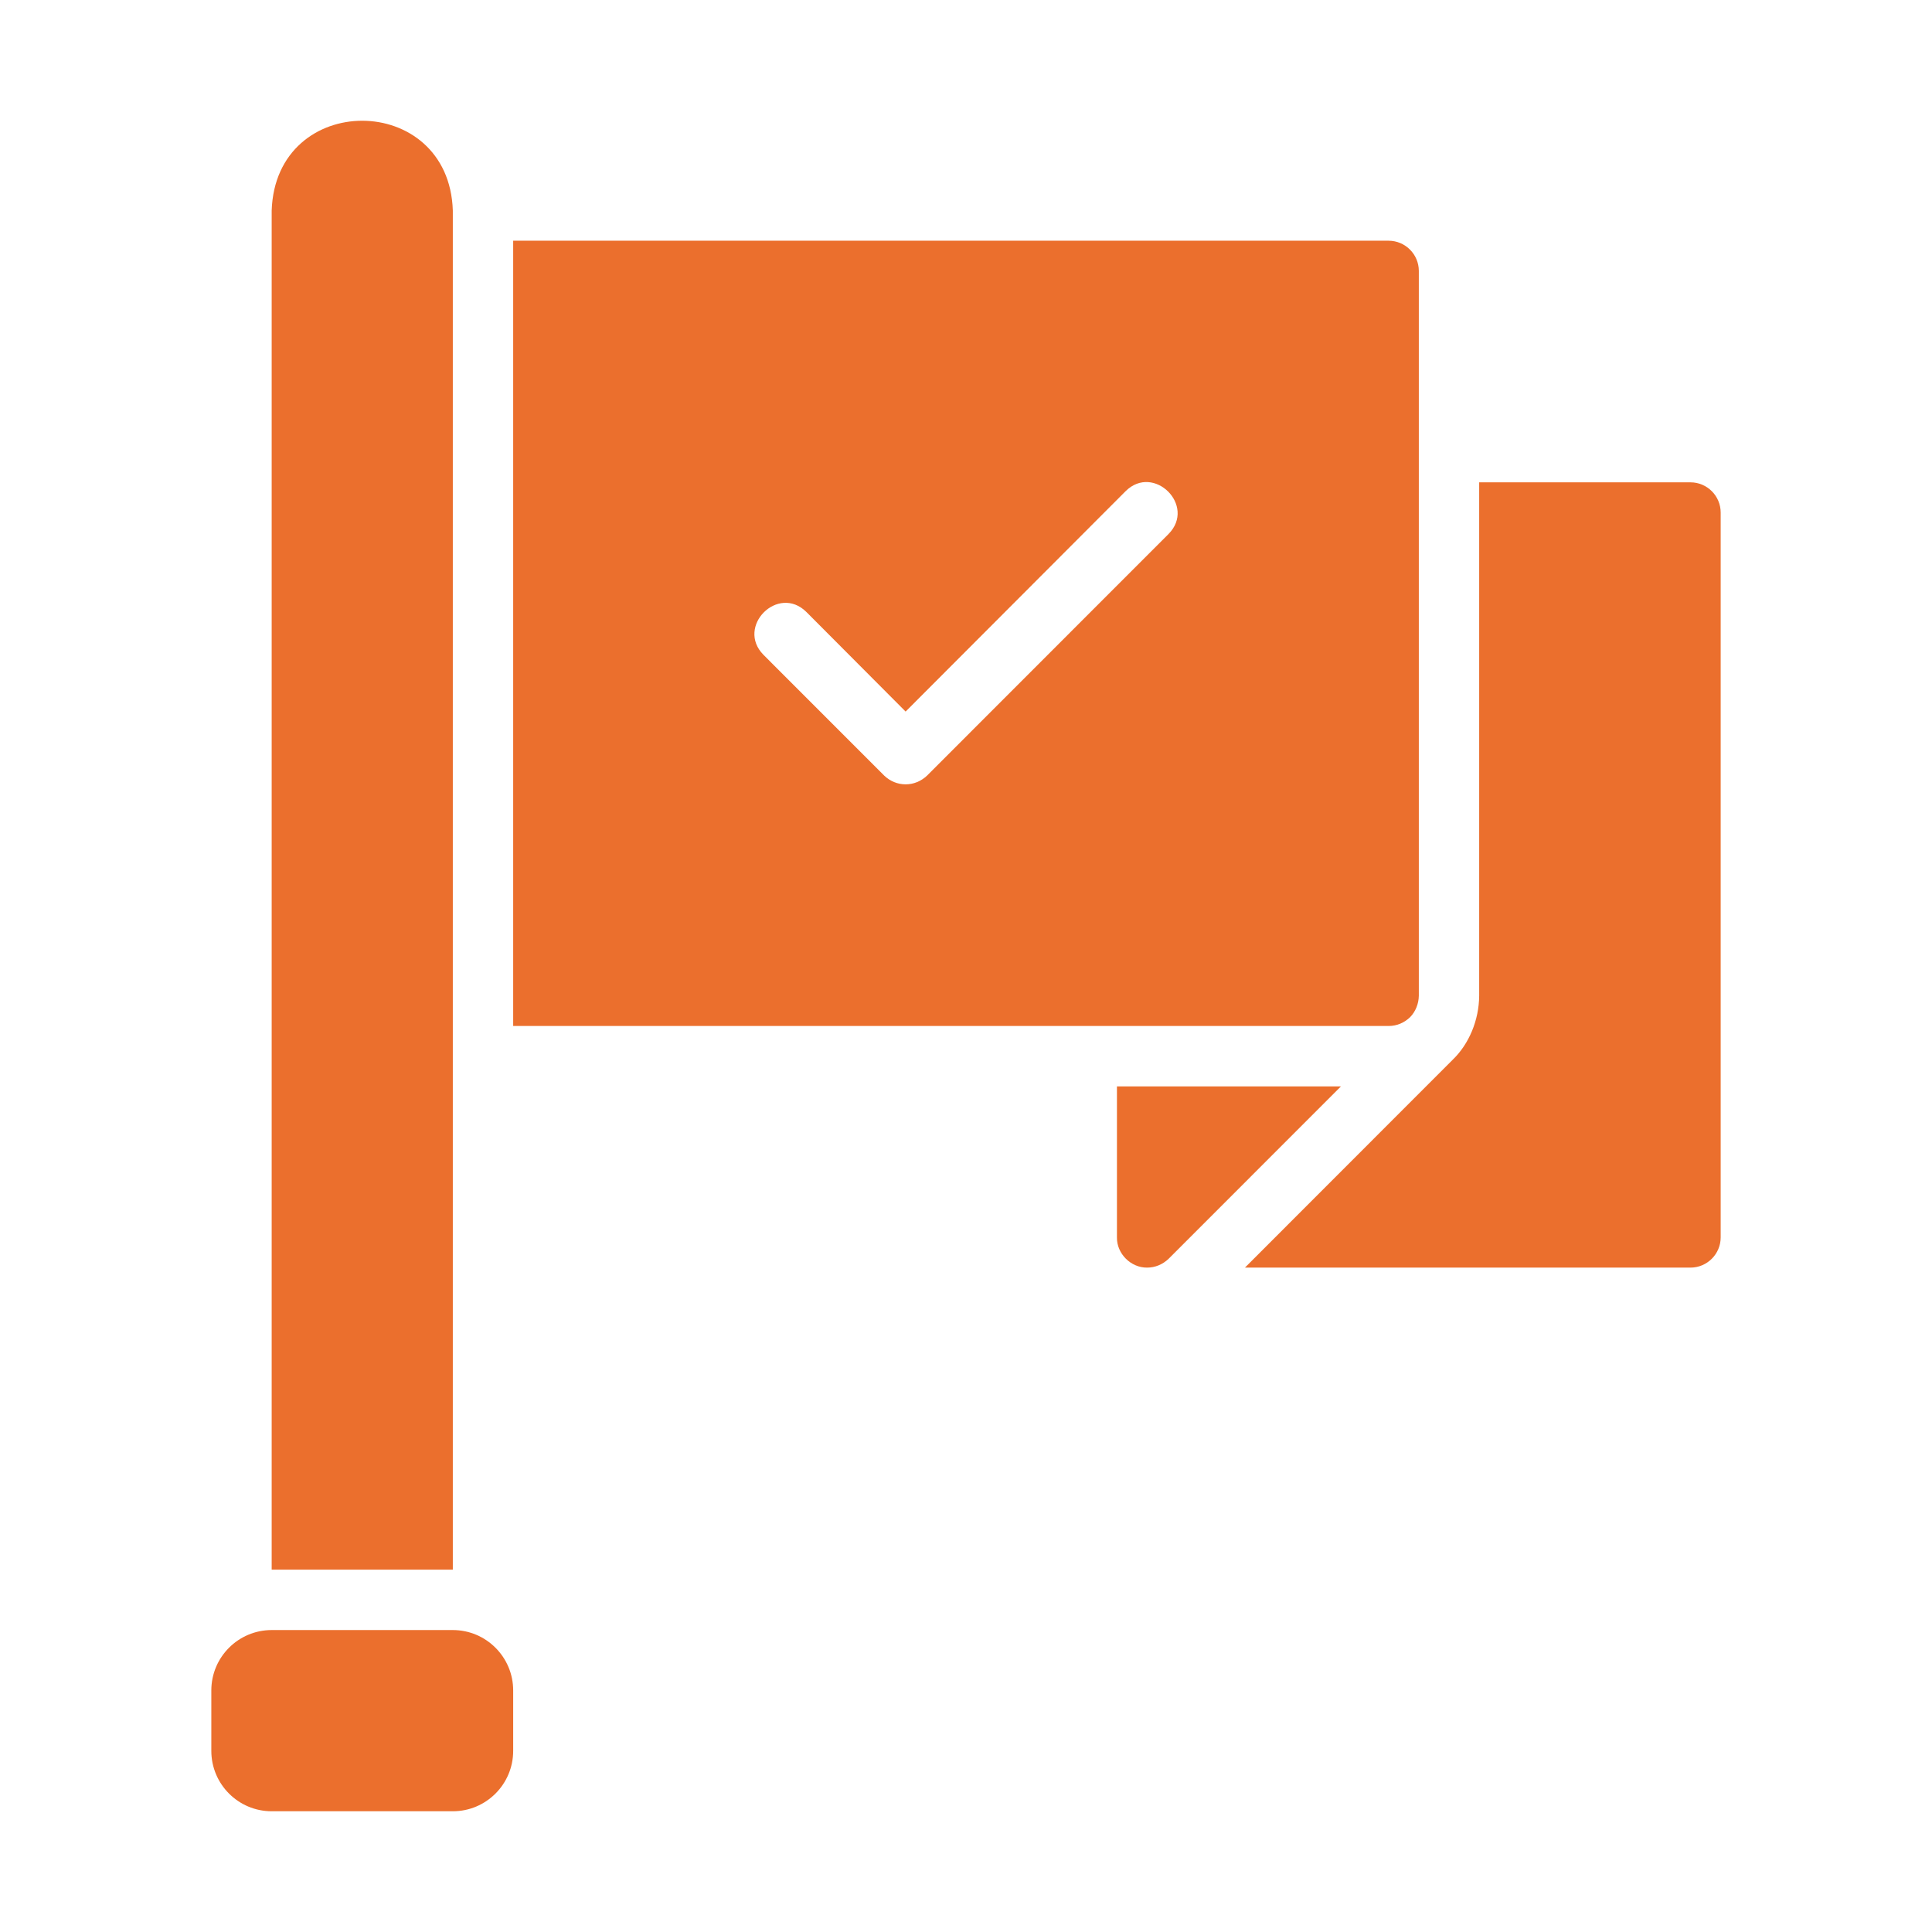 <svg width="79" height="79" viewBox="0 0 79 79" fill="none" xmlns="http://www.w3.org/2000/svg">
<path d="M69.125 19.723H60.484V40.718C60.476 41.713 60.071 42.69 59.398 43.336L50.906 51.833H69.125C69.804 51.833 70.359 51.277 70.359 50.598V20.958C70.359 20.278 69.804 19.723 69.125 19.723Z" fill="#EB6F2D"/>
<path d="M45.672 44.423V50.598C45.661 51.264 46.244 51.842 46.906 51.833C47.227 51.833 47.536 51.709 47.783 51.474L54.831 44.423H45.672Z" fill="#EB6F2D"/>
<path d="M57.658 41.594C57.885 41.363 58.01 41.042 58.016 40.718V11.078C58.016 10.398 57.46 9.843 56.781 9.843H20.984V41.953H56.781C57.127 41.953 57.423 41.817 57.658 41.594ZM47.783 21.834L37.908 31.714C37.661 31.949 37.352 32.072 37.031 32.072C36.71 32.072 36.402 31.949 36.155 31.714L31.217 26.774C30.083 25.621 31.814 23.882 32.97 25.021C32.97 25.021 37.031 29.096 37.031 29.096L46.03 20.081C47.177 18.946 48.924 20.678 47.783 21.834Z" fill="#EB6F2D"/>
<path d="M18.516 8.608C18.359 3.725 11.274 3.703 11.109 8.608V64.183H18.516V8.608Z" fill="#EB6F2D"/>
<path d="M11.111 66.653H18.514C19.878 66.653 20.984 67.759 20.984 69.123V71.594C20.984 72.956 19.878 74.063 18.516 74.063H11.109C9.747 74.063 8.641 72.956 8.641 71.594V69.123C8.641 67.759 9.747 66.653 11.111 66.653Z" fill="#EB6F2D"/>
</svg>
